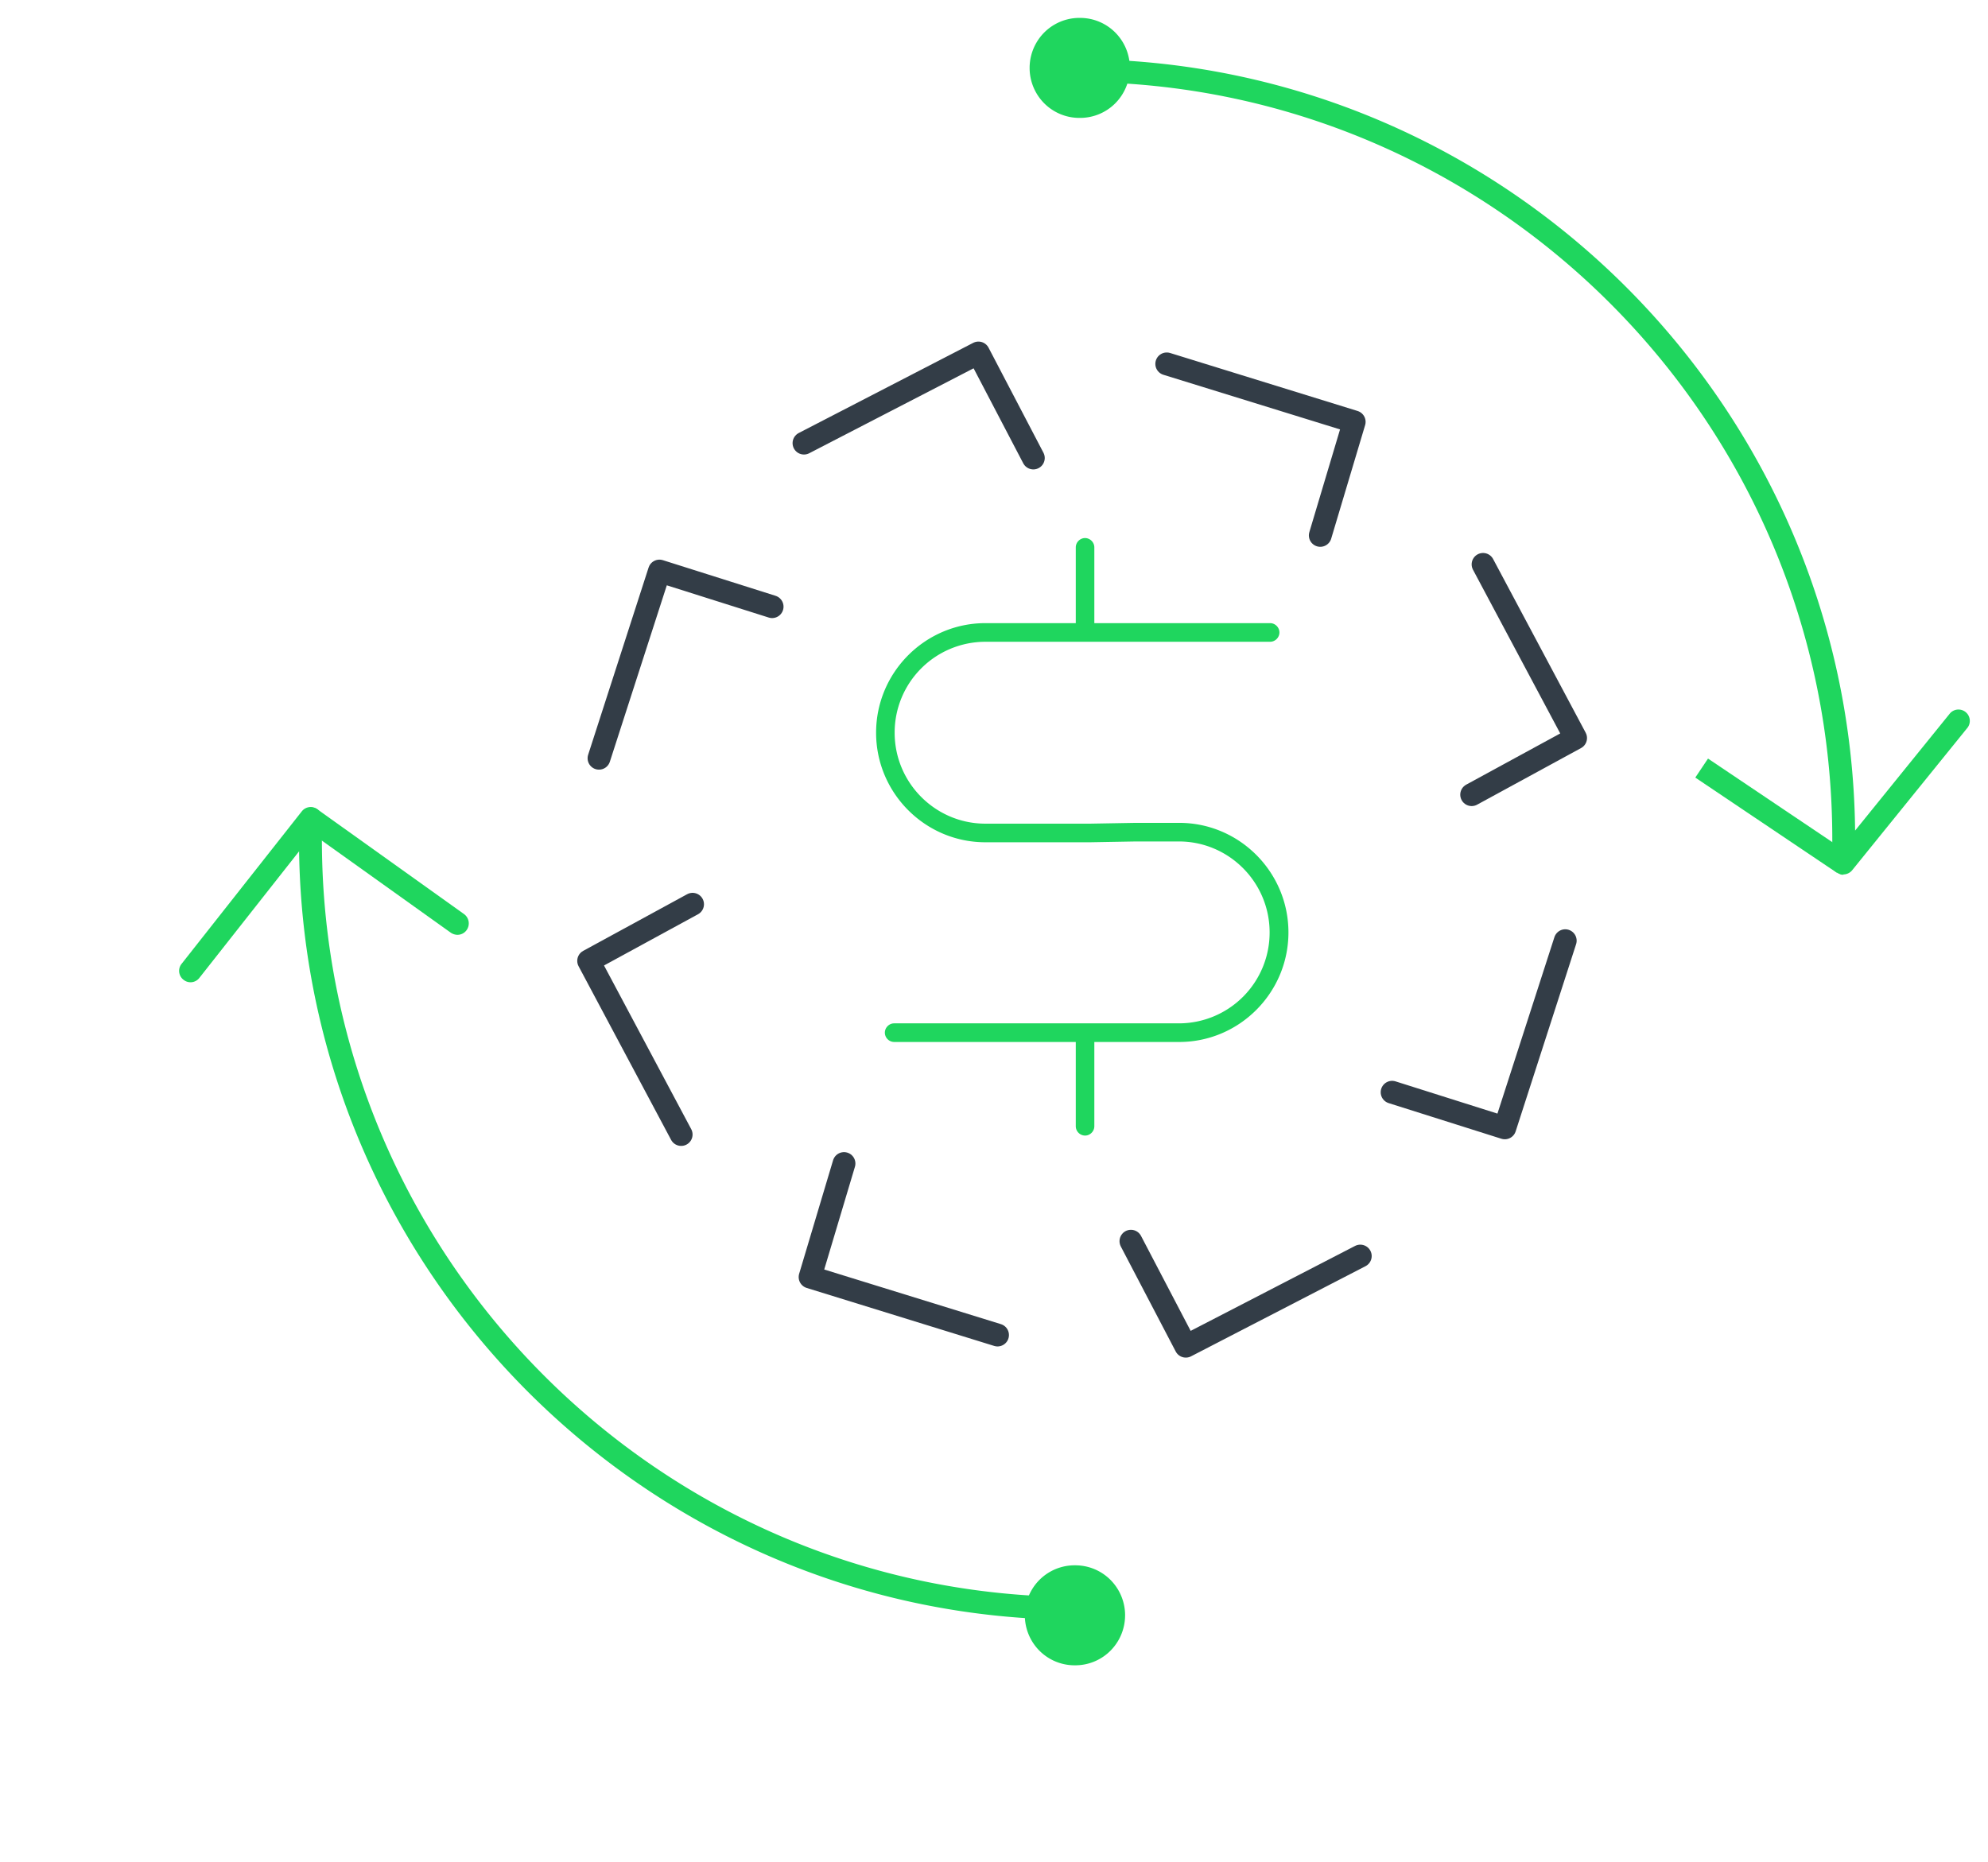 <svg xmlns="http://www.w3.org/2000/svg" width="111" height="104"><g fill="none" fill-rule="evenodd"><path fill="#FFF" fill-rule="nonzero" d="M0 0h111v104H0z"/><g fill="#1FD65E" fill-rule="nonzero"><path d="M65.825 58.19H49.924a.525.525 0 0 1-.518-.52c0-.282.237-.52.518-.52h15.901a5.069 5.069 0 0 0 5.064-5.078c0-2.807-2.28-5.08-5.064-5.08h-2.413l-2.532.045h-5.863c-3.36 0-6.1-2.747-6.1-6.118 0-3.371 2.74-6.119 6.1-6.119h15.901c.282 0 .519.238.519.52 0 .282-.237.52-.519.52h-15.9a5.07 5.07 0 0 0-5.065 5.079c0 2.806 2.28 5.079 5.064 5.079h5.863l2.532-.045h2.428c3.36 0 6.1 2.747 6.1 6.118 0 3.371-2.74 6.119-6.1 6.119"/><path d="M60.584 35.736a.525.525 0 0 1-.518-.52v-4.648c0-.282.237-.52.518-.52s.518.238.518.52v4.648c0 .282-.237.52-.518.52m0 27.681a.525.525 0 0 1-.518-.52v-5.004c0-.282.237-.52.518-.52s.518.238.518.52v5.004c0 .283-.237.52-.518.52"/></g><path stroke="#333D47" stroke-linecap="round" stroke-linejoin="round" stroke-width="1.273" d="M33.445 42.345 36.82 31.89l6.292 1.99m44.284 18.653-3.375 10.454-6.293-1.99m-39.695 2.361-5.166-9.697 5.803-3.163m44.136-18.98 5.168 9.699-5.804 3.162M55.698 74.556 45.23 71.318l1.895-6.34m18.02-44.657 10.467 3.238-1.895 6.341m2.235 40.245L66.21 75.18l-3.065-5.865M44.89 24.747l9.742-5.035 3.065 5.866"/><path fill="#1FD65E" fill-rule="nonzero" d="M102.928 48.85c-.074 0-.148 0-.222-.046a.63.63 0 0 1-.415-.623c0-.43.015-.861.015-1.307 0-23.33-18.921-42.295-42.166-42.295a.633.633 0 0 1-.637-.638c0-.356.281-.639.637-.639 23.793 0 43.173 19.277 43.44 43.082l5.3-6.549a.633.633 0 0 1 .978.802l-6.44 7.96a.647.647 0 0 1-.49.237"/><path fill="#1FD65E" fill-rule="nonzero" d="m94.657 43.424.71-1.061 7.895 5.309-.71 1.06-7.895-5.308ZM60.14 90.46c-23.734 0-43.085-19.187-43.44-42.918l-5.567 7.068a.622.622 0 0 1-.889.104.626.626 0 0 1-.103-.89l6.707-8.51a.63.63 0 0 1 .71-.208c.252.09.43.342.415.609v1.173c0 23.33 18.922 42.295 42.167 42.295.355 0 .636.281.636.638a.632.632 0 0 1-.636.638"/><path fill="#1FD65E" fill-rule="nonzero" d="M25.539 52.206a.687.687 0 0 1-.37-.12l-8.188-5.85a.639.639 0 0 1 .74-1.04l8.188 5.851a.643.643 0 0 1 .148.89.624.624 0 0 1-.518.268m37.28 38.003a2.8 2.8 0 0 1-.815 1.976 2.77 2.77 0 0 1-1.968.816 2.774 2.774 0 0 1-2.436-1.385 2.805 2.805 0 0 1 0-2.814 2.774 2.774 0 0 1 2.436-1.385 2.77 2.77 0 0 1 1.968.815 2.8 2.8 0 0 1 .816 1.977m.266-86.416a2.8 2.8 0 0 1-.815 1.977 2.77 2.77 0 0 1-1.968.815A2.774 2.774 0 0 1 57.867 5.2a2.805 2.805 0 0 1 0-2.814A2.774 2.774 0 0 1 60.303 1a2.77 2.77 0 0 1 1.968.816 2.8 2.8 0 0 1 .815 1.976"/></g></svg>